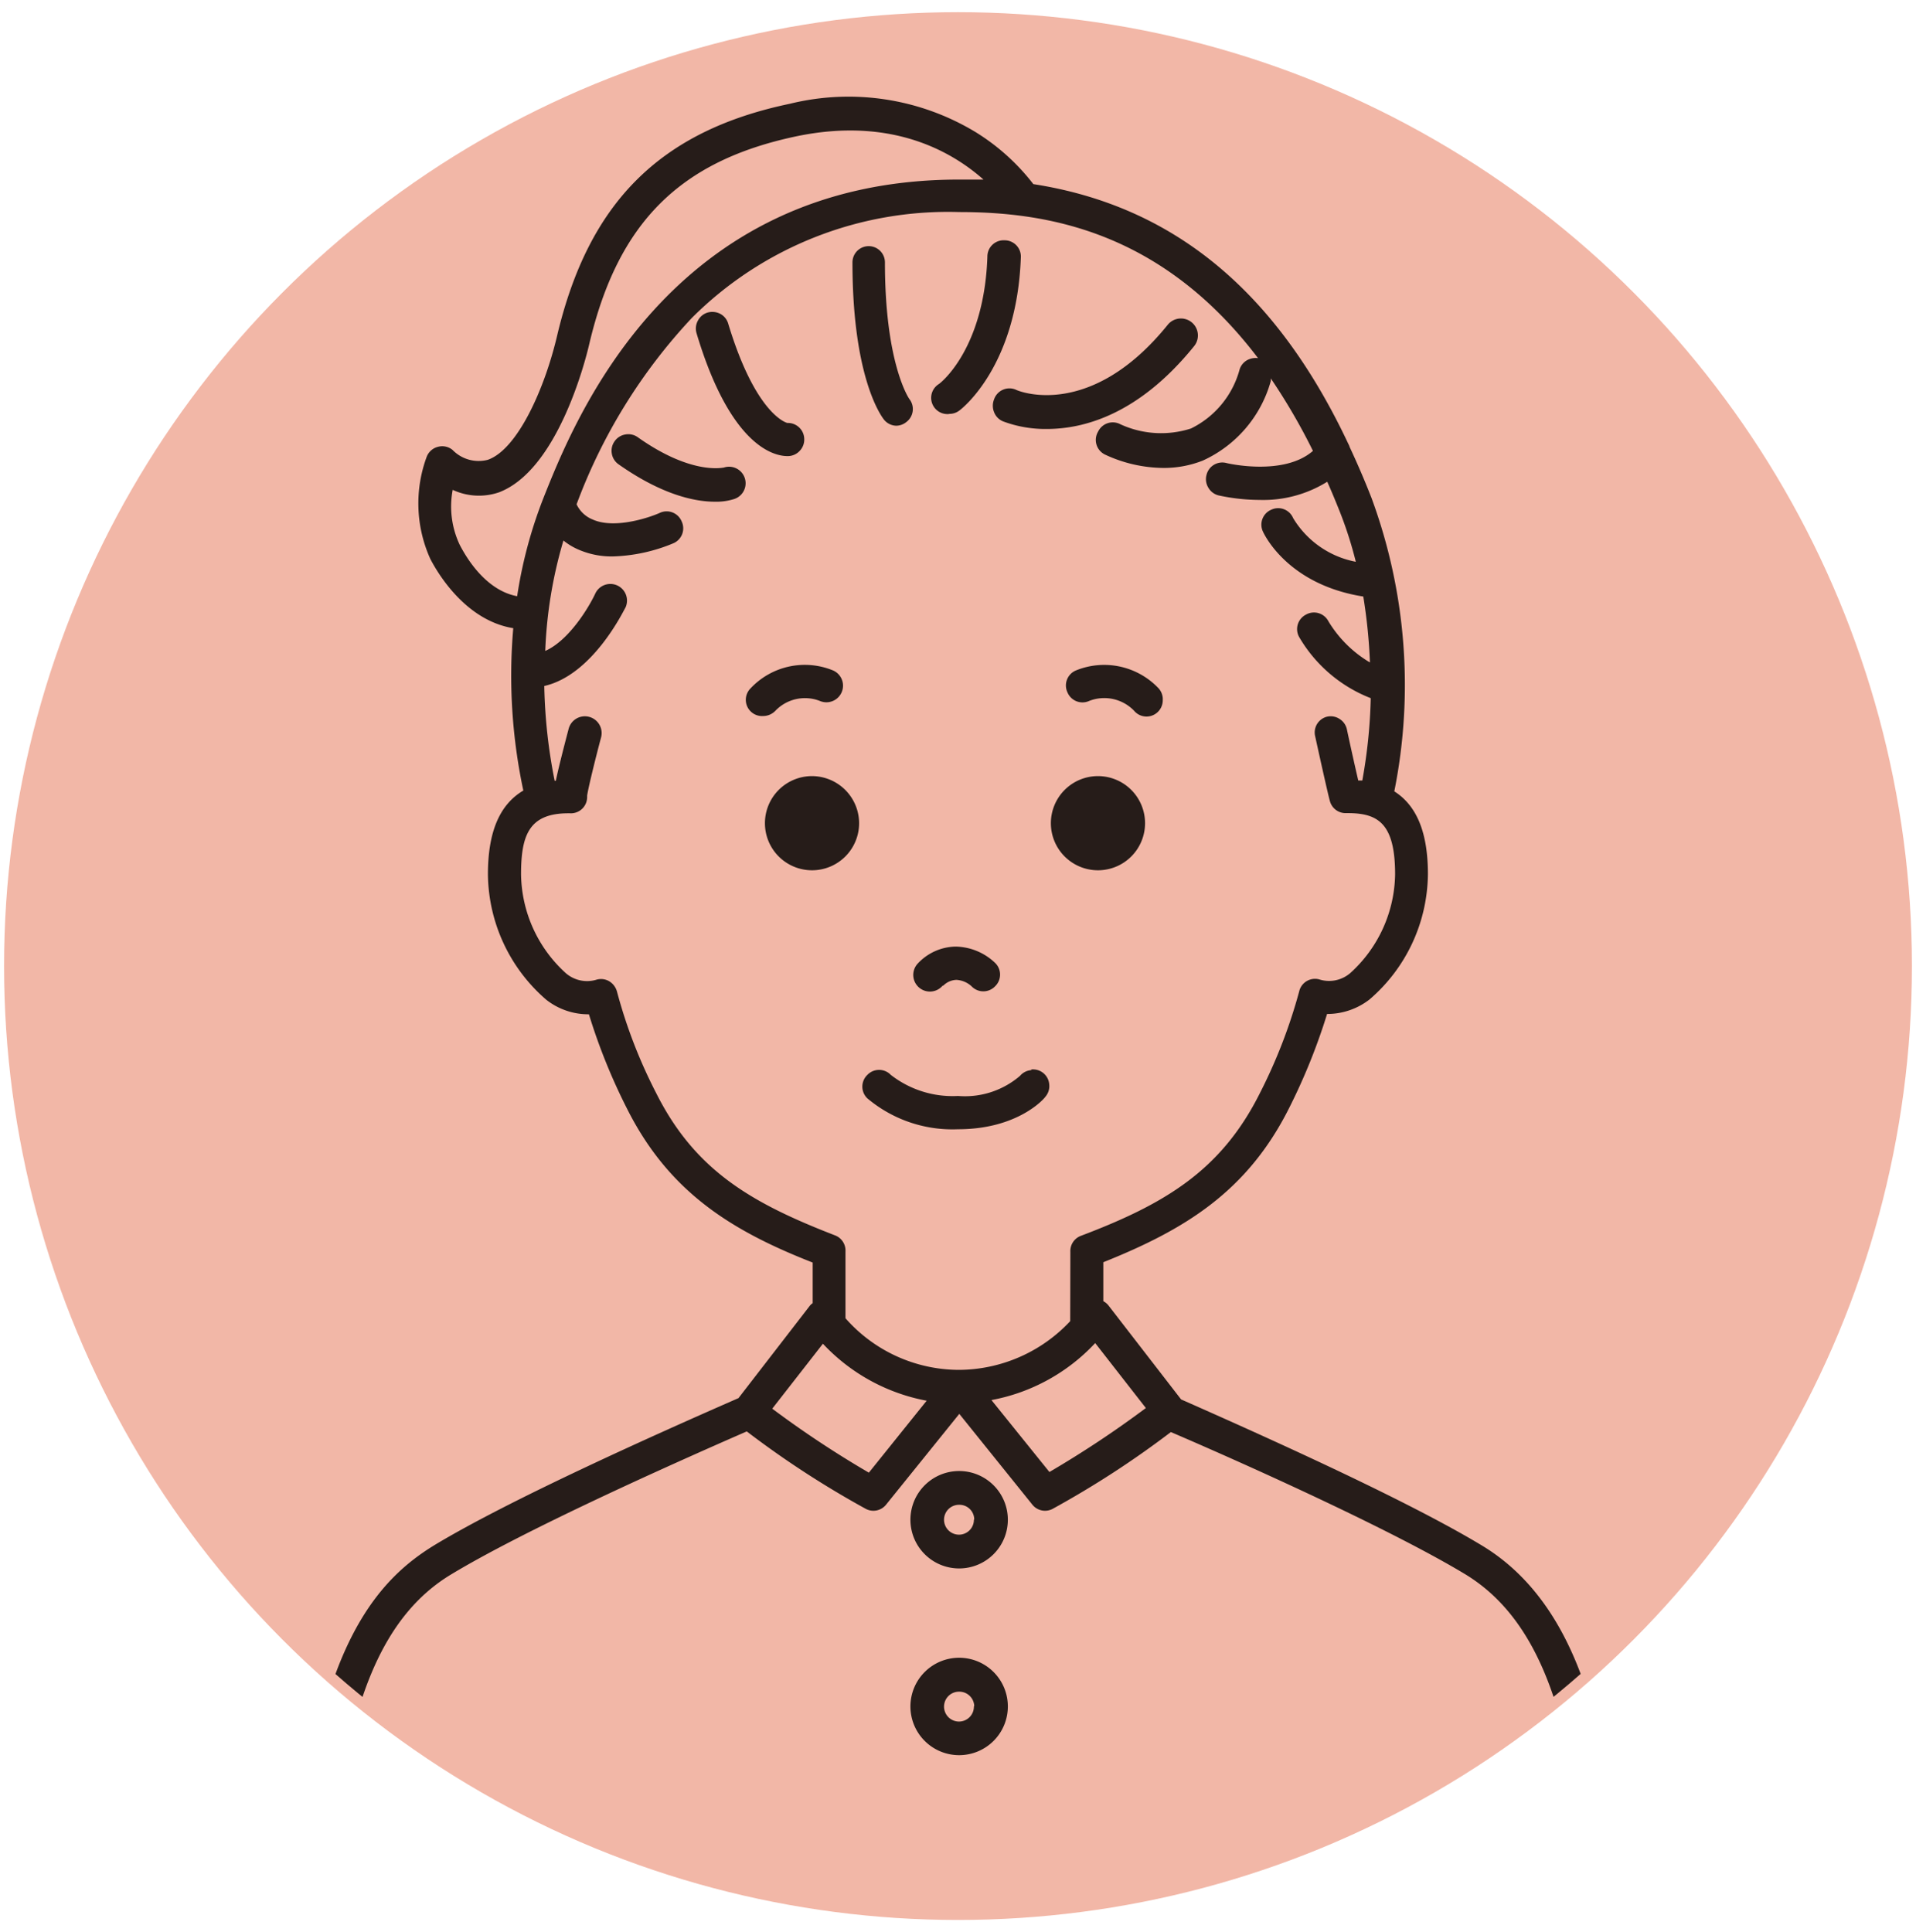 <svg id="レイヤー_1" data-name="レイヤー 1" xmlns="http://www.w3.org/2000/svg" xmlns:xlink="http://www.w3.org/1999/xlink" viewBox="0 0 118 119"><defs><style>.cls-1{fill:none;}.cls-2{fill:#f2b7a7;}.cls-3{clip-path:url(#clip-path);}.cls-4{fill:#261c19;}</style><clipPath id="clip-path"><circle id="SVGID" class="cls-1" cx="59" cy="59.5" r="58.06"/></clipPath></defs><circle class="cls-2" cx="59" cy="59.5" r="58.75"/><g class="cls-3"><path class="cls-4" d="M91.27,95.19c-4.4-2.66-12.5-6.34-18.53-9l-4.46-5.77a1,1,0,0,0-.33-.28v-2.4c5-2,8.85-4.33,11.44-9.49a37.34,37.34,0,0,0,2.34-5.8,4.25,4.25,0,0,0,2.61-.89,10.29,10.29,0,0,0,3.6-7.73c0-2.54-.68-4.21-2.07-5.09a33.3,33.3,0,0,0-1.41-18.09c-.44-1.12-.88-2.14-1.34-3.12a.84.84,0,0,0-.08-.19c-4.43-9.42-10.78-14.66-19.4-16a13.31,13.31,0,0,0-3.55-3.2A15.12,15.12,0,0,0,48.65,6.39c-8,1.67-12.4,6.08-14.34,14.29-.76,3.24-2.43,7-4.27,7.64a2.24,2.24,0,0,1-2.17-.61,1,1,0,0,0-.9-.19,1,1,0,0,0-.69.61,8.29,8.29,0,0,0,.22,6.29c.46.89,2.17,3.79,5.11,4.27a33.94,33.94,0,0,0,.62,10c-1.47.87-2.18,2.56-2.18,5.16a10.33,10.33,0,0,0,3.6,7.73,4.19,4.19,0,0,0,2.62.89,36.37,36.37,0,0,0,2.34,5.8c2.59,5.16,6.44,7.53,11.44,9.49v2.5a.82.82,0,0,0-.19.18l-4.38,5.67c-5,2.19-14.09,6.25-18.75,9.07-3.25,2-7.13,5.89-8.26,19a1,1,0,0,0,.24.74,1.05,1.05,0,0,0,.7.37,1,1,0,0,0,1.1-.94c.82-9.48,3.06-14.84,7.27-17.38,4.5-2.72,13.31-6.67,18.21-8.81a58.38,58.38,0,0,0,7.35,4.78,1,1,0,0,0,1.24-.28l4.5-5.58,4.49,5.58a1,1,0,0,0,1.24.28,58.34,58.34,0,0,0,7.3-4.74C77,90.3,85.73,94.24,90.21,96.94c4.21,2.54,6.46,7.9,7.28,17.38a1,1,0,0,0,1,.94h.09a1.08,1.08,0,0,0,.7-.37,1,1,0,0,0,.23-.74C98.93,107.28,97.46,98.92,91.27,95.19ZM65.91,81.37a9.44,9.44,0,0,1-6.84,3,9.33,9.33,0,0,1-7-3.18V77.08a1,1,0,0,0-.66-1c-5.16-2-8.61-4-11-8.76A31.13,31.13,0,0,1,38,61.08a1.07,1.07,0,0,0-.49-.65,1,1,0,0,0-.81-.08,2,2,0,0,1-1.85-.41,8.36,8.36,0,0,1-2.76-6.08c0-2.39.47-3.77,2.91-3.77h.1a1,1,0,0,0,1.06-1V49c.07-.48.49-2.2.86-3.59a1,1,0,1,0-2-.52c-.43,1.64-.66,2.58-.79,3.2h-.07a32.72,32.72,0,0,1-.64-5.84c3-.68,4.89-4.66,5-4.83a1,1,0,0,0-1.86-.86c-.36.78-1.59,2.87-3.08,3.53a27.47,27.47,0,0,1,1.12-6.8,3.94,3.94,0,0,0,1,.59,5.11,5.11,0,0,0,2.06.39,10.4,10.4,0,0,0,3.71-.81,1,1,0,0,0,.51-1.35,1,1,0,0,0-1.35-.52c-.69.31-2.8,1-4.12.41a1.85,1.85,0,0,1-1-.94,34.15,34.15,0,0,1,7.1-11.48,22.31,22.31,0,0,1,16.46-6.52c5.22,0,12.39,1.06,18.41,9a1.09,1.09,0,0,0-.61.09,1,1,0,0,0-.52.58,5.7,5.7,0,0,1-3,3.66A6,6,0,0,1,69,26.13a1,1,0,0,0-1.37.45A1,1,0,0,0,68.06,28a8.62,8.62,0,0,0,3.58.82,6.52,6.52,0,0,0,2.43-.45,7.62,7.62,0,0,0,4.19-4.89.61.61,0,0,0,0-.18,37.68,37.68,0,0,1,2.6,4.47c-1.81,1.58-5.29.76-5.32.75a1,1,0,0,0-1.24.75,1,1,0,0,0,.12.77,1,1,0,0,0,.62.47,12.08,12.08,0,0,0,2.54.28,7.45,7.45,0,0,0,4.16-1.12c.27.6.52,1.21.76,1.81a24.22,24.22,0,0,1,1,3.12,5.77,5.77,0,0,1-3.86-2.69,1,1,0,0,0-1.34-.52,1,1,0,0,0-.52,1.35c.06.13,1.49,3.26,6.18,4a33.22,33.22,0,0,1,.41,4.06,7.35,7.35,0,0,1-2.56-2.54,1,1,0,0,0-1.39-.4,1,1,0,0,0-.4,1.39A8.79,8.79,0,0,0,84.42,43a32.29,32.29,0,0,1-.52,5.07l-.25,0c-.19-.82-.49-2.16-.7-3.15a1,1,0,0,0-.45-.64,1,1,0,0,0-.77-.14A1,1,0,0,0,81,45.36c.13.6.79,3.6.91,4a1,1,0,0,0,1,.72H83c1.85,0,2.92.61,2.92,3.77a8.36,8.36,0,0,1-2.76,6.08,2,2,0,0,1-1.85.41,1,1,0,0,0-1.3.73,32.38,32.38,0,0,1-2.43,6.28c-2.38,4.74-5.83,6.8-11,8.76a1,1,0,0,0-.66,1ZM60.57,11.06c-.55,0-1,0-1.51,0-17.82,0-23.68,14.8-25.61,19.66a27.87,27.87,0,0,0-1.6,6c-2-.37-3.2-2.51-3.54-3.17a5.52,5.52,0,0,1-.43-3.38,3.83,3.83,0,0,0,2.83.16C34.27,29,36,22.46,36.3,21.15,38.06,13.71,41.87,9.9,49.07,8.39,55,7.16,58.71,9.41,60.57,11.06Zm-3.5,75.21L53.51,90.7a62.69,62.69,0,0,1-5.95-3.94l3.12-4A11.69,11.69,0,0,0,57.07,86.27Zm10.38-3.55,3.12,4a63.76,63.76,0,0,1-5.94,3.94l-3.57-4.43A11.65,11.65,0,0,0,67.45,82.72Z"/><path class="cls-4" d="M61.22,24.6h0a1.05,1.05,0,0,0,0,.78,1,1,0,0,0,.55.57,7.41,7.41,0,0,0,2.71.47c2.25,0,5.65-.88,9.06-5.1A1,1,0,0,0,71.92,20c-4.75,5.88-9.17,4.11-9.36,4A1,1,0,0,0,61.22,24.6Z"/><path class="cls-4" d="M58.48,25.49a1,1,0,0,0,.61-.21c.15-.11,3.54-2.73,3.78-9.42a1,1,0,0,0-1-1.06,1,1,0,0,0-1.06,1c-.19,5.65-2.85,7.77-3,7.86a1,1,0,0,0,.62,1.84Z"/><path class="cls-4" d="M55.18,26.22a1,1,0,0,0,.63-.22A1,1,0,0,0,56,24.57s-1.5-2.13-1.5-8.41a1,1,0,1,0-2,0c0,7,1.73,9.41,1.93,9.67A1,1,0,0,0,55.18,26.22Z"/><path class="cls-4" d="M48.49,28.09h.06a1,1,0,0,0,.71-.33,1,1,0,0,0,.27-.74,1,1,0,0,0-.33-.71,1,1,0,0,0-.71-.26s-1.92-.43-3.64-6.11a1,1,0,0,0-.49-.61,1.06,1.06,0,0,0-.78-.08,1,1,0,0,0-.6.5,1,1,0,0,0-.08.78C45,27.55,47.71,28.09,48.49,28.09Z"/><path class="cls-4" d="M44.57,28.8c-.08,0-2,.46-5.29-1.87a1,1,0,0,0-.77-.17,1,1,0,0,0-.66.42,1,1,0,0,0-.17.76,1,1,0,0,0,.42.66c2.7,1.9,4.72,2.3,5.93,2.3a3.63,3.63,0,0,0,1.2-.17,1,1,0,1,0-.66-1.93Z"/><path class="cls-4" d="M59.07,90.6a3,3,0,1,0,3,3A3,3,0,0,0,59.07,90.6Zm.91,3a.92.92,0,1,1-.91-.92A.91.91,0,0,1,60,93.57Z"/><path class="cls-4" d="M59.07,102.1a3,3,0,1,0,3,3A3,3,0,0,0,59.07,102.1Zm.91,3a.92.92,0,1,1-.91-.91A.92.92,0,0,1,60,105.06Z"/><path class="cls-4" d="M58.09,60.71a1.19,1.19,0,0,1,.81-.36,1.5,1.5,0,0,1,.94.4,1,1,0,0,0,1.44,0,1,1,0,0,0,0-1.45,3.61,3.61,0,0,0-2.42-1,3.26,3.26,0,0,0-2.37,1.08,1,1,0,0,0,1.56,1.33Z"/><path class="cls-4" d="M50.49,43.17h0a1,1,0,1,0,.81-1.88,4.58,4.58,0,0,0-5.07,1.1A1,1,0,0,0,47,44.1a1.05,1.05,0,0,0,.75-.32A2.52,2.52,0,0,1,50.49,43.17Z"/><path class="cls-4" d="M63.51,65.91a1,1,0,0,0-.69.35A5.2,5.2,0,0,1,59,67.5a6.19,6.19,0,0,1-4.14-1.3,1,1,0,0,0-1.44,0,1,1,0,0,0,0,1.45A8.14,8.14,0,0,0,59,69.55c3.68,0,5.31-1.88,5.38-2a1,1,0,0,0,.24-.75,1,1,0,0,0-1.11-.93Z"/><path class="cls-4" d="M50,47.8a2.9,2.9,0,1,0,2.91,2.9A2.91,2.91,0,0,0,50,47.8Z"/><path class="cls-4" d="M65.74,42.64a1,1,0,0,0,1.34.53,2.55,2.55,0,0,1,2.76.6,1,1,0,0,0,1.77-.64,1,1,0,0,0-.26-.74,4.61,4.61,0,0,0-5.08-1.1A1,1,0,0,0,65.74,42.64Z"/><path class="cls-4" d="M70.52,50.7a2.9,2.9,0,1,0-2.9,2.9A2.9,2.9,0,0,0,70.52,50.7Z"/></g></svg>